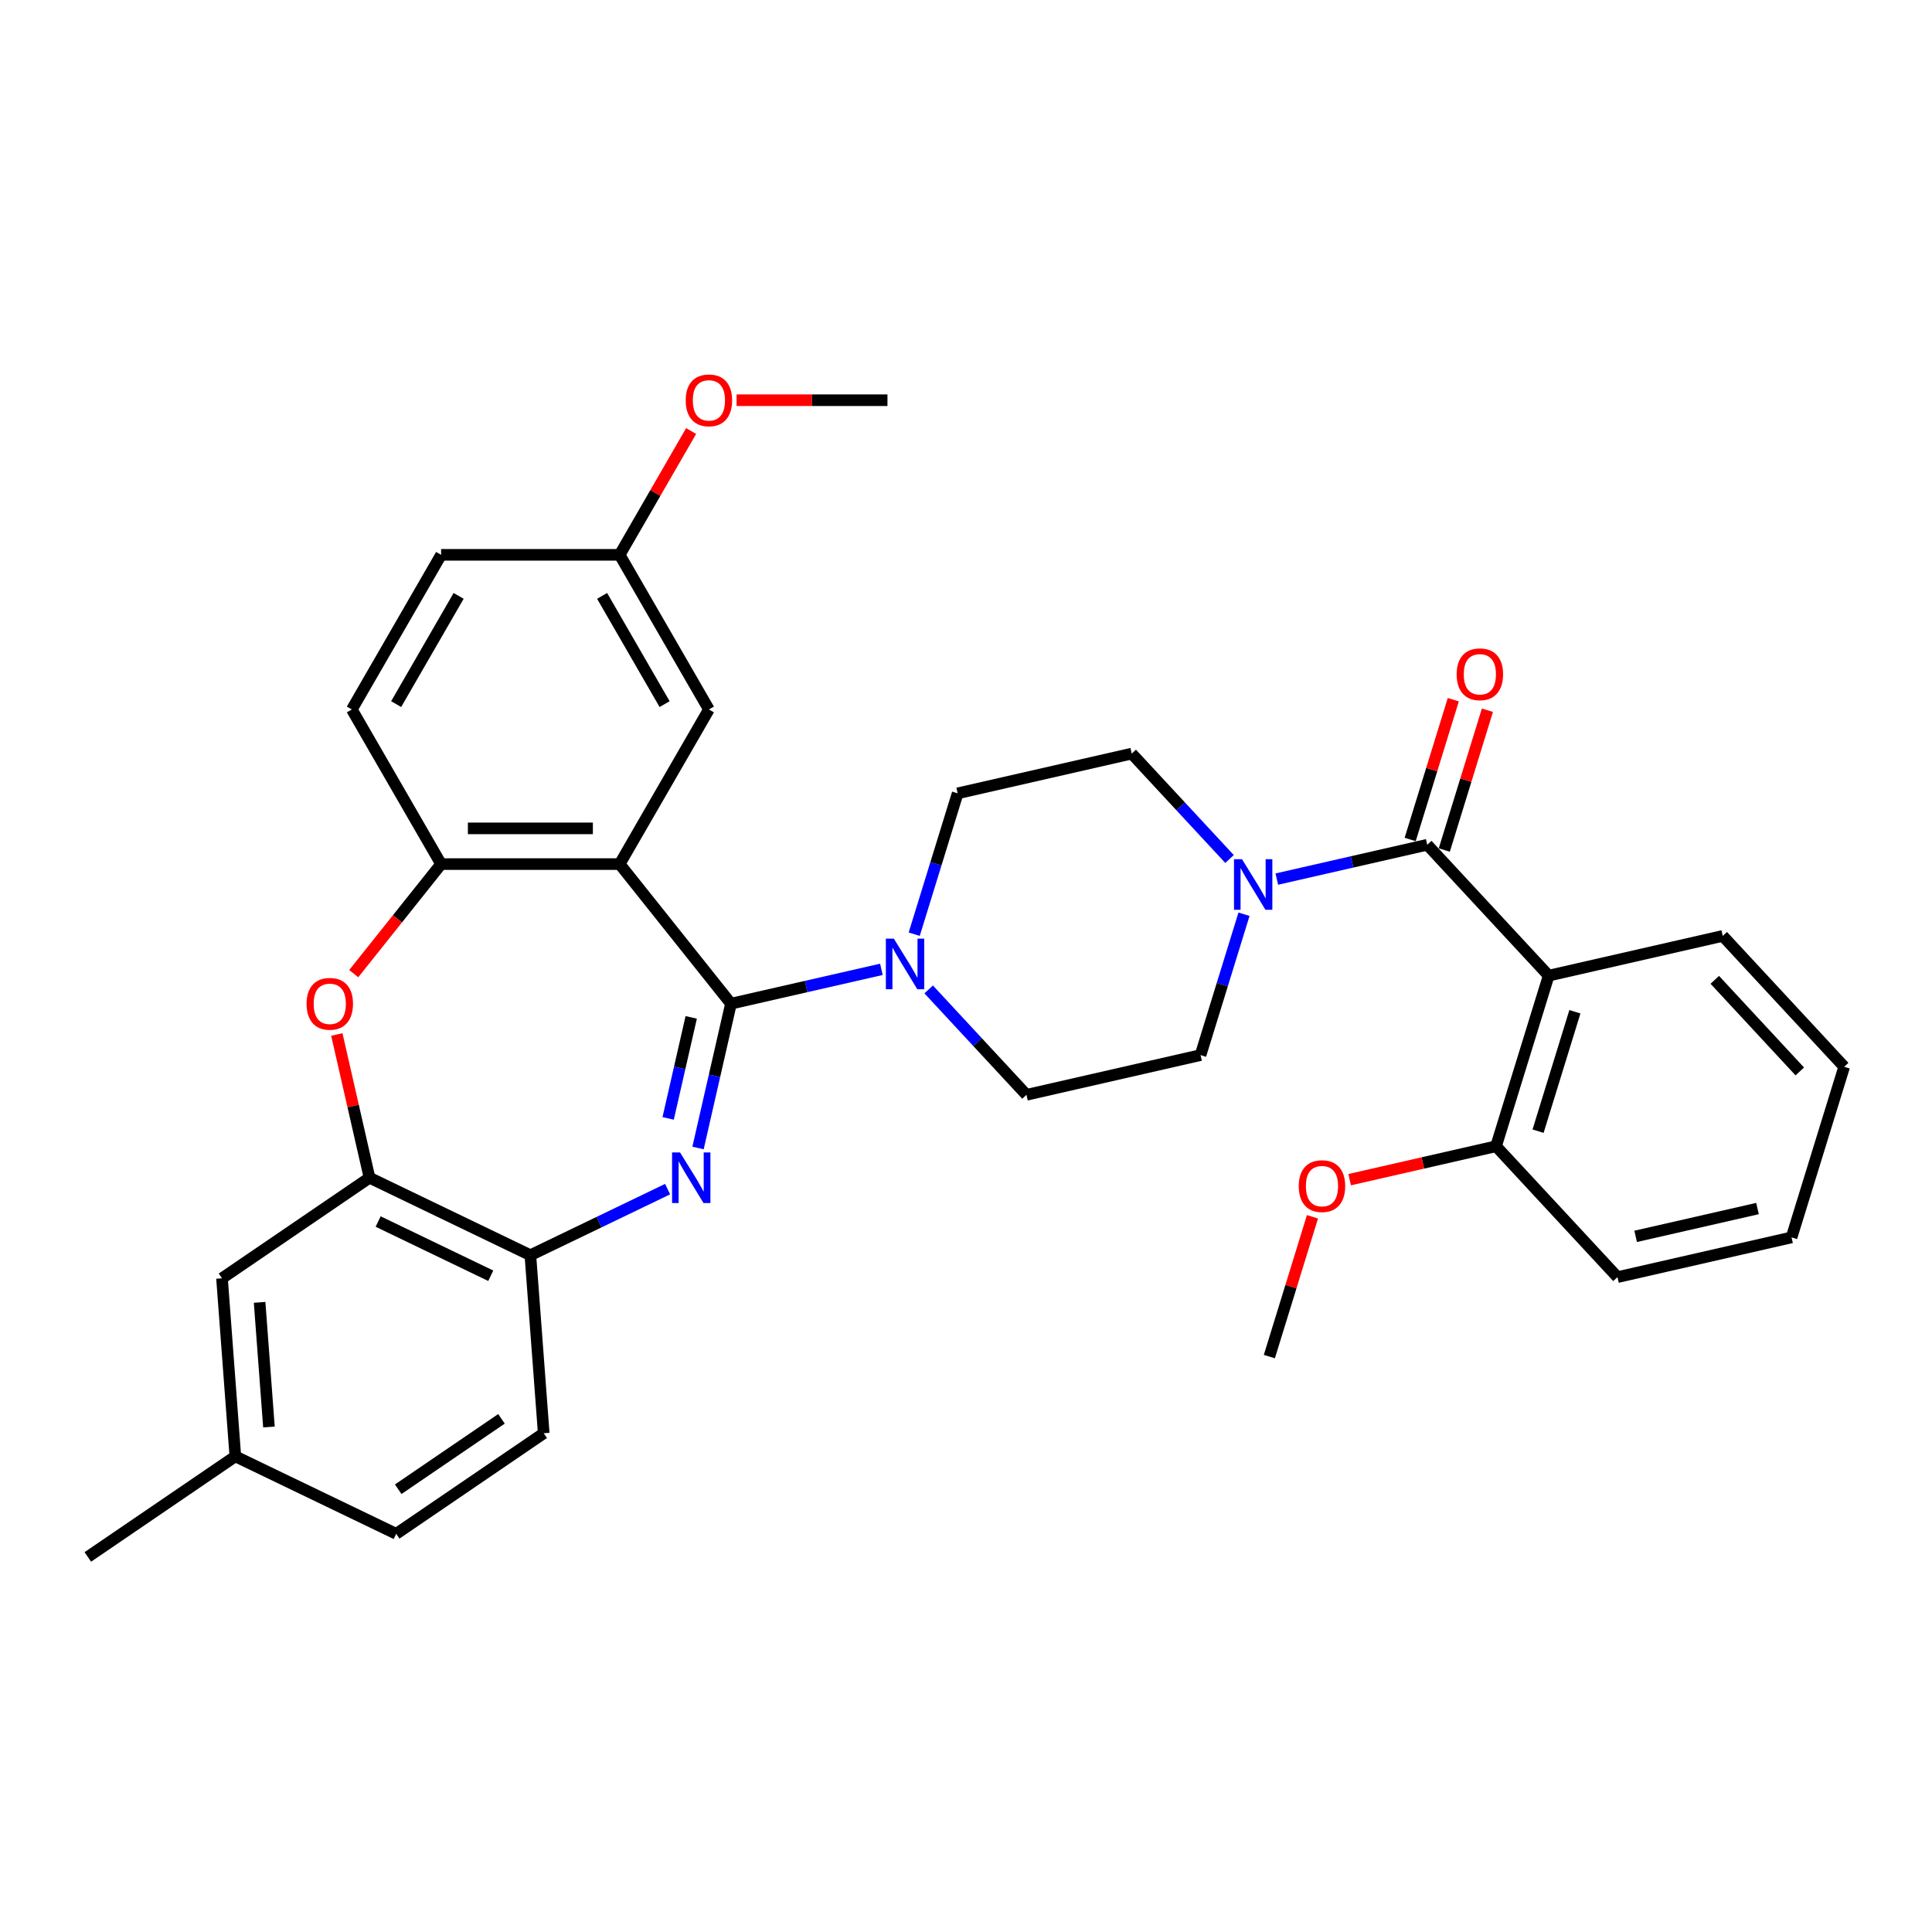 <?xml version='1.0' encoding='iso-8859-1'?>
<svg version='1.1' baseProfile='full'
              xmlns='http://www.w3.org/2000/svg'
                      xmlns:rdkit='http://www.rdkit.org/xml'
                      xmlns:xlink='http://www.w3.org/1999/xlink'
                  xml:space='preserve'
width='1000px' height='1000px' viewBox='0 0 1000 1000'>
<!-- END OF HEADER -->
<rect style='opacity:1.0;fill:#FFFFFF;stroke:none' width='1000' height='1000' x='0' y='0'> </rect>
<path class='bond-0' d='M 378.348,519.499 L 369.823,556.85' style='fill:none;fill-rule:evenodd;stroke:#000000;stroke-width:6px;stroke-linecap:butt;stroke-linejoin:miter;stroke-opacity:1' />
<path class='bond-0' d='M 369.823,556.85 L 361.298,594.2' style='fill:none;fill-rule:evenodd;stroke:#0000FF;stroke-width:6px;stroke-linecap:butt;stroke-linejoin:miter;stroke-opacity:1' />
<path class='bond-0' d='M 357.771,526.592 L 351.803,552.737' style='fill:none;fill-rule:evenodd;stroke:#000000;stroke-width:6px;stroke-linecap:butt;stroke-linejoin:miter;stroke-opacity:1' />
<path class='bond-0' d='M 351.803,552.737 L 345.836,578.882' style='fill:none;fill-rule:evenodd;stroke:#0000FF;stroke-width:6px;stroke-linecap:butt;stroke-linejoin:miter;stroke-opacity:1' />
<path class='bond-1' d='M 378.348,519.499 L 320.729,447.248' style='fill:none;fill-rule:evenodd;stroke:#000000;stroke-width:6px;stroke-linecap:butt;stroke-linejoin:miter;stroke-opacity:1' />
<path class='bond-4' d='M 378.348,519.499 L 417.278,510.614' style='fill:none;fill-rule:evenodd;stroke:#000000;stroke-width:6px;stroke-linecap:butt;stroke-linejoin:miter;stroke-opacity:1' />
<path class='bond-4' d='M 417.278,510.614 L 456.209,501.728' style='fill:none;fill-rule:evenodd;stroke:#0000FF;stroke-width:6px;stroke-linecap:butt;stroke-linejoin:miter;stroke-opacity:1' />
<path class='bond-8' d='M 345.548,615.488 L 310.035,632.591' style='fill:none;fill-rule:evenodd;stroke:#0000FF;stroke-width:6px;stroke-linecap:butt;stroke-linejoin:miter;stroke-opacity:1' />
<path class='bond-8' d='M 310.035,632.591 L 274.522,649.693' style='fill:none;fill-rule:evenodd;stroke:#000000;stroke-width:6px;stroke-linecap:butt;stroke-linejoin:miter;stroke-opacity:1' />
<path class='bond-5' d='M 320.729,447.248 L 228.315,447.248' style='fill:none;fill-rule:evenodd;stroke:#000000;stroke-width:6px;stroke-linecap:butt;stroke-linejoin:miter;stroke-opacity:1' />
<path class='bond-5' d='M 306.867,428.765 L 242.177,428.765' style='fill:none;fill-rule:evenodd;stroke:#000000;stroke-width:6px;stroke-linecap:butt;stroke-linejoin:miter;stroke-opacity:1' />
<path class='bond-10' d='M 320.729,447.248 L 366.935,367.215' style='fill:none;fill-rule:evenodd;stroke:#000000;stroke-width:6px;stroke-linecap:butt;stroke-linejoin:miter;stroke-opacity:1' />
<path class='bond-2' d='M 738.734,437.244 L 699.804,446.129' style='fill:none;fill-rule:evenodd;stroke:#000000;stroke-width:6px;stroke-linecap:butt;stroke-linejoin:miter;stroke-opacity:1' />
<path class='bond-2' d='M 699.804,446.129 L 660.873,455.015' style='fill:none;fill-rule:evenodd;stroke:#0000FF;stroke-width:6px;stroke-linecap:butt;stroke-linejoin:miter;stroke-opacity:1' />
<path class='bond-3' d='M 738.734,437.244 L 801.592,504.988' style='fill:none;fill-rule:evenodd;stroke:#000000;stroke-width:6px;stroke-linecap:butt;stroke-linejoin:miter;stroke-opacity:1' />
<path class='bond-12' d='M 747.565,439.968 L 758.725,403.789' style='fill:none;fill-rule:evenodd;stroke:#000000;stroke-width:6px;stroke-linecap:butt;stroke-linejoin:miter;stroke-opacity:1' />
<path class='bond-12' d='M 758.725,403.789 L 769.884,367.61' style='fill:none;fill-rule:evenodd;stroke:#FF0000;stroke-width:6px;stroke-linecap:butt;stroke-linejoin:miter;stroke-opacity:1' />
<path class='bond-12' d='M 729.903,434.52 L 741.063,398.341' style='fill:none;fill-rule:evenodd;stroke:#000000;stroke-width:6px;stroke-linecap:butt;stroke-linejoin:miter;stroke-opacity:1' />
<path class='bond-12' d='M 741.063,398.341 L 752.223,362.162' style='fill:none;fill-rule:evenodd;stroke:#FF0000;stroke-width:6px;stroke-linecap:butt;stroke-linejoin:miter;stroke-opacity:1' />
<path class='bond-11' d='M 801.592,504.988 L 774.352,593.296' style='fill:none;fill-rule:evenodd;stroke:#000000;stroke-width:6px;stroke-linecap:butt;stroke-linejoin:miter;stroke-opacity:1' />
<path class='bond-11' d='M 815.167,523.682 L 796.1,585.497' style='fill:none;fill-rule:evenodd;stroke:#000000;stroke-width:6px;stroke-linecap:butt;stroke-linejoin:miter;stroke-opacity:1' />
<path class='bond-22' d='M 801.592,504.988 L 891.688,484.424' style='fill:none;fill-rule:evenodd;stroke:#000000;stroke-width:6px;stroke-linecap:butt;stroke-linejoin:miter;stroke-opacity:1' />
<path class='bond-13' d='M 480.68,512.122 L 505.991,539.401' style='fill:none;fill-rule:evenodd;stroke:#0000FF;stroke-width:6px;stroke-linecap:butt;stroke-linejoin:miter;stroke-opacity:1' />
<path class='bond-13' d='M 505.991,539.401 L 531.302,566.68' style='fill:none;fill-rule:evenodd;stroke:#000000;stroke-width:6px;stroke-linecap:butt;stroke-linejoin:miter;stroke-opacity:1' />
<path class='bond-14' d='M 473.193,483.539 L 484.439,447.083' style='fill:none;fill-rule:evenodd;stroke:#0000FF;stroke-width:6px;stroke-linecap:butt;stroke-linejoin:miter;stroke-opacity:1' />
<path class='bond-14' d='M 484.439,447.083 L 495.684,410.628' style='fill:none;fill-rule:evenodd;stroke:#000000;stroke-width:6px;stroke-linecap:butt;stroke-linejoin:miter;stroke-opacity:1' />
<path class='bond-6' d='M 228.315,447.248 L 205.703,475.602' style='fill:none;fill-rule:evenodd;stroke:#000000;stroke-width:6px;stroke-linecap:butt;stroke-linejoin:miter;stroke-opacity:1' />
<path class='bond-6' d='M 205.703,475.602 L 183.092,503.956' style='fill:none;fill-rule:evenodd;stroke:#FF0000;stroke-width:6px;stroke-linecap:butt;stroke-linejoin:miter;stroke-opacity:1' />
<path class='bond-18' d='M 228.315,447.248 L 182.108,367.215' style='fill:none;fill-rule:evenodd;stroke:#000000;stroke-width:6px;stroke-linecap:butt;stroke-linejoin:miter;stroke-opacity:1' />
<path class='bond-34' d='M 174.337,535.45 L 182.798,572.523' style='fill:none;fill-rule:evenodd;stroke:#FF0000;stroke-width:6px;stroke-linecap:butt;stroke-linejoin:miter;stroke-opacity:1' />
<path class='bond-34' d='M 182.798,572.523 L 191.26,609.596' style='fill:none;fill-rule:evenodd;stroke:#000000;stroke-width:6px;stroke-linecap:butt;stroke-linejoin:miter;stroke-opacity:1' />
<path class='bond-7' d='M 643.889,473.204 L 632.643,509.66' style='fill:none;fill-rule:evenodd;stroke:#0000FF;stroke-width:6px;stroke-linecap:butt;stroke-linejoin:miter;stroke-opacity:1' />
<path class='bond-7' d='M 632.643,509.66 L 621.398,546.116' style='fill:none;fill-rule:evenodd;stroke:#000000;stroke-width:6px;stroke-linecap:butt;stroke-linejoin:miter;stroke-opacity:1' />
<path class='bond-33' d='M 636.402,444.621 L 611.091,417.342' style='fill:none;fill-rule:evenodd;stroke:#0000FF;stroke-width:6px;stroke-linecap:butt;stroke-linejoin:miter;stroke-opacity:1' />
<path class='bond-33' d='M 611.091,417.342 L 585.78,390.064' style='fill:none;fill-rule:evenodd;stroke:#000000;stroke-width:6px;stroke-linecap:butt;stroke-linejoin:miter;stroke-opacity:1' />
<path class='bond-9' d='M 274.522,649.693 L 191.26,609.596' style='fill:none;fill-rule:evenodd;stroke:#000000;stroke-width:6px;stroke-linecap:butt;stroke-linejoin:miter;stroke-opacity:1' />
<path class='bond-9' d='M 254.013,660.331 L 195.73,632.263' style='fill:none;fill-rule:evenodd;stroke:#000000;stroke-width:6px;stroke-linecap:butt;stroke-linejoin:miter;stroke-opacity:1' />
<path class='bond-19' d='M 274.522,649.693 L 281.428,741.848' style='fill:none;fill-rule:evenodd;stroke:#000000;stroke-width:6px;stroke-linecap:butt;stroke-linejoin:miter;stroke-opacity:1' />
<path class='bond-17' d='M 191.26,609.596 L 114.904,661.655' style='fill:none;fill-rule:evenodd;stroke:#000000;stroke-width:6px;stroke-linecap:butt;stroke-linejoin:miter;stroke-opacity:1' />
<path class='bond-20' d='M 366.935,367.215 L 320.729,287.182' style='fill:none;fill-rule:evenodd;stroke:#000000;stroke-width:6px;stroke-linecap:butt;stroke-linejoin:miter;stroke-opacity:1' />
<path class='bond-20' d='M 343.998,364.451 L 311.653,308.429' style='fill:none;fill-rule:evenodd;stroke:#000000;stroke-width:6px;stroke-linecap:butt;stroke-linejoin:miter;stroke-opacity:1' />
<path class='bond-25' d='M 774.352,593.296 L 736.466,601.943' style='fill:none;fill-rule:evenodd;stroke:#000000;stroke-width:6px;stroke-linecap:butt;stroke-linejoin:miter;stroke-opacity:1' />
<path class='bond-25' d='M 736.466,601.943 L 698.58,610.59' style='fill:none;fill-rule:evenodd;stroke:#FF0000;stroke-width:6px;stroke-linecap:butt;stroke-linejoin:miter;stroke-opacity:1' />
<path class='bond-27' d='M 774.352,593.296 L 837.209,661.04' style='fill:none;fill-rule:evenodd;stroke:#000000;stroke-width:6px;stroke-linecap:butt;stroke-linejoin:miter;stroke-opacity:1' />
<path class='bond-16' d='M 531.302,566.68 L 621.398,546.116' style='fill:none;fill-rule:evenodd;stroke:#000000;stroke-width:6px;stroke-linecap:butt;stroke-linejoin:miter;stroke-opacity:1' />
<path class='bond-15' d='M 495.684,410.628 L 585.78,390.064' style='fill:none;fill-rule:evenodd;stroke:#000000;stroke-width:6px;stroke-linecap:butt;stroke-linejoin:miter;stroke-opacity:1' />
<path class='bond-21' d='M 114.904,661.655 L 121.81,753.81' style='fill:none;fill-rule:evenodd;stroke:#000000;stroke-width:6px;stroke-linecap:butt;stroke-linejoin:miter;stroke-opacity:1' />
<path class='bond-21' d='M 134.371,674.097 L 139.205,738.605' style='fill:none;fill-rule:evenodd;stroke:#000000;stroke-width:6px;stroke-linecap:butt;stroke-linejoin:miter;stroke-opacity:1' />
<path class='bond-35' d='M 182.108,367.215 L 228.315,287.182' style='fill:none;fill-rule:evenodd;stroke:#000000;stroke-width:6px;stroke-linecap:butt;stroke-linejoin:miter;stroke-opacity:1' />
<path class='bond-35' d='M 205.046,364.451 L 237.39,308.429' style='fill:none;fill-rule:evenodd;stroke:#000000;stroke-width:6px;stroke-linecap:butt;stroke-linejoin:miter;stroke-opacity:1' />
<path class='bond-24' d='M 281.428,741.848 L 205.072,793.907' style='fill:none;fill-rule:evenodd;stroke:#000000;stroke-width:6px;stroke-linecap:butt;stroke-linejoin:miter;stroke-opacity:1' />
<path class='bond-24' d='M 259.563,734.386 L 206.114,770.827' style='fill:none;fill-rule:evenodd;stroke:#000000;stroke-width:6px;stroke-linecap:butt;stroke-linejoin:miter;stroke-opacity:1' />
<path class='bond-23' d='M 320.729,287.182 L 228.315,287.182' style='fill:none;fill-rule:evenodd;stroke:#000000;stroke-width:6px;stroke-linecap:butt;stroke-linejoin:miter;stroke-opacity:1' />
<path class='bond-26' d='M 320.729,287.182 L 339.228,255.141' style='fill:none;fill-rule:evenodd;stroke:#000000;stroke-width:6px;stroke-linecap:butt;stroke-linejoin:miter;stroke-opacity:1' />
<path class='bond-26' d='M 339.228,255.141 L 357.726,223.1' style='fill:none;fill-rule:evenodd;stroke:#FF0000;stroke-width:6px;stroke-linecap:butt;stroke-linejoin:miter;stroke-opacity:1' />
<path class='bond-28' d='M 121.81,753.81 L 45.455,805.868' style='fill:none;fill-rule:evenodd;stroke:#000000;stroke-width:6px;stroke-linecap:butt;stroke-linejoin:miter;stroke-opacity:1' />
<path class='bond-36' d='M 121.81,753.81 L 205.072,793.907' style='fill:none;fill-rule:evenodd;stroke:#000000;stroke-width:6px;stroke-linecap:butt;stroke-linejoin:miter;stroke-opacity:1' />
<path class='bond-31' d='M 891.688,484.424 L 954.545,552.168' style='fill:none;fill-rule:evenodd;stroke:#000000;stroke-width:6px;stroke-linecap:butt;stroke-linejoin:miter;stroke-opacity:1' />
<path class='bond-31' d='M 887.568,507.157 L 931.568,554.577' style='fill:none;fill-rule:evenodd;stroke:#000000;stroke-width:6px;stroke-linecap:butt;stroke-linejoin:miter;stroke-opacity:1' />
<path class='bond-29' d='M 679.335,629.81 L 668.176,665.989' style='fill:none;fill-rule:evenodd;stroke:#FF0000;stroke-width:6px;stroke-linecap:butt;stroke-linejoin:miter;stroke-opacity:1' />
<path class='bond-29' d='M 668.176,665.989 L 657.016,702.168' style='fill:none;fill-rule:evenodd;stroke:#000000;stroke-width:6px;stroke-linecap:butt;stroke-linejoin:miter;stroke-opacity:1' />
<path class='bond-30' d='M 381.26,207.15 L 420.304,207.15' style='fill:none;fill-rule:evenodd;stroke:#FF0000;stroke-width:6px;stroke-linecap:butt;stroke-linejoin:miter;stroke-opacity:1' />
<path class='bond-30' d='M 420.304,207.15 L 459.349,207.15' style='fill:none;fill-rule:evenodd;stroke:#000000;stroke-width:6px;stroke-linecap:butt;stroke-linejoin:miter;stroke-opacity:1' />
<path class='bond-32' d='M 837.209,661.04 L 927.306,640.476' style='fill:none;fill-rule:evenodd;stroke:#000000;stroke-width:6px;stroke-linecap:butt;stroke-linejoin:miter;stroke-opacity:1' />
<path class='bond-32' d='M 846.611,639.936 L 909.679,625.541' style='fill:none;fill-rule:evenodd;stroke:#000000;stroke-width:6px;stroke-linecap:butt;stroke-linejoin:miter;stroke-opacity:1' />
<path class='bond-37' d='M 954.545,552.168 L 927.306,640.476' style='fill:none;fill-rule:evenodd;stroke:#000000;stroke-width:6px;stroke-linecap:butt;stroke-linejoin:miter;stroke-opacity:1' />
<path  class='atom-1' d='M 351.999 596.51
L 360.575 610.372
Q 361.425 611.74, 362.792 614.217
Q 364.16 616.694, 364.234 616.841
L 364.234 596.51
L 367.709 596.51
L 367.709 622.682
L 364.123 622.682
L 354.919 607.526
Q 353.847 605.752, 352.701 603.719
Q 351.592 601.686, 351.259 601.057
L 351.259 622.682
L 347.858 622.682
L 347.858 596.51
L 351.999 596.51
' fill='#0000FF'/>
<path  class='atom-5' d='M 462.659 485.85
L 471.235 499.712
Q 472.085 501.08, 473.453 503.556
Q 474.821 506.033, 474.895 506.181
L 474.895 485.85
L 478.37 485.85
L 478.37 512.021
L 474.784 512.021
L 465.579 496.865
Q 464.507 495.091, 463.362 493.058
Q 462.253 491.025, 461.92 490.396
L 461.92 512.021
L 458.519 512.021
L 458.519 485.85
L 462.659 485.85
' fill='#0000FF'/>
<path  class='atom-7' d='M 158.682 519.573
Q 158.682 513.289, 161.787 509.778
Q 164.892 506.266, 170.696 506.266
Q 176.5 506.266, 179.605 509.778
Q 182.71 513.289, 182.71 519.573
Q 182.71 525.931, 179.568 529.554
Q 176.426 533.14, 170.696 533.14
Q 164.929 533.14, 161.787 529.554
Q 158.682 525.968, 158.682 519.573
M 170.696 530.183
Q 174.688 530.183, 176.832 527.521
Q 179.013 524.823, 179.013 519.573
Q 179.013 514.435, 176.832 511.848
Q 174.688 509.223, 170.696 509.223
Q 166.704 509.223, 164.523 511.811
Q 162.379 514.398, 162.379 519.573
Q 162.379 524.859, 164.523 527.521
Q 166.704 530.183, 170.696 530.183
' fill='#FF0000'/>
<path  class='atom-8' d='M 642.853 444.722
L 651.429 458.584
Q 652.279 459.952, 653.646 462.428
Q 655.014 464.905, 655.088 465.053
L 655.088 444.722
L 658.563 444.722
L 658.563 470.893
L 654.977 470.893
L 645.773 455.737
Q 644.701 453.963, 643.555 451.93
Q 642.446 449.897, 642.113 449.269
L 642.113 470.893
L 638.712 470.893
L 638.712 444.722
L 642.853 444.722
' fill='#0000FF'/>
<path  class='atom-13' d='M 753.96 349.01
Q 753.96 342.725, 757.065 339.214
Q 760.17 335.702, 765.974 335.702
Q 771.777 335.702, 774.882 339.214
Q 777.987 342.725, 777.987 349.01
Q 777.987 355.368, 774.845 358.99
Q 771.703 362.576, 765.974 362.576
Q 760.207 362.576, 757.065 358.99
Q 753.96 355.405, 753.96 349.01
M 765.974 359.619
Q 769.966 359.619, 772.11 356.957
Q 774.291 354.259, 774.291 349.01
Q 774.291 343.871, 772.11 341.284
Q 769.966 338.659, 765.974 338.659
Q 761.981 338.659, 759.8 341.247
Q 757.656 343.834, 757.656 349.01
Q 757.656 354.296, 759.8 356.957
Q 761.981 359.619, 765.974 359.619
' fill='#FF0000'/>
<path  class='atom-26' d='M 672.242 613.933
Q 672.242 607.649, 675.347 604.138
Q 678.452 600.626, 684.255 600.626
Q 690.059 600.626, 693.164 604.138
Q 696.269 607.649, 696.269 613.933
Q 696.269 620.292, 693.127 623.914
Q 689.985 627.5, 684.255 627.5
Q 678.489 627.5, 675.347 623.914
Q 672.242 620.329, 672.242 613.933
M 684.255 624.543
Q 688.248 624.543, 690.392 621.881
Q 692.573 619.183, 692.573 613.933
Q 692.573 608.795, 690.392 606.208
Q 688.248 603.583, 684.255 603.583
Q 680.263 603.583, 678.082 606.171
Q 675.938 608.758, 675.938 613.933
Q 675.938 619.22, 678.082 621.881
Q 680.263 624.543, 684.255 624.543
' fill='#FF0000'/>
<path  class='atom-27' d='M 354.922 207.224
Q 354.922 200.94, 358.027 197.428
Q 361.132 193.916, 366.935 193.916
Q 372.739 193.916, 375.844 197.428
Q 378.949 200.94, 378.949 207.224
Q 378.949 213.582, 375.807 217.204
Q 372.665 220.79, 366.935 220.79
Q 361.169 220.79, 358.027 217.204
Q 354.922 213.619, 354.922 207.224
M 366.935 217.833
Q 370.928 217.833, 373.072 215.171
Q 375.253 212.473, 375.253 207.224
Q 375.253 202.086, 373.072 199.498
Q 370.928 196.873, 366.935 196.873
Q 362.943 196.873, 360.762 199.461
Q 358.618 202.049, 358.618 207.224
Q 358.618 212.51, 360.762 215.171
Q 362.943 217.833, 366.935 217.833
' fill='#FF0000'/>
</svg>

